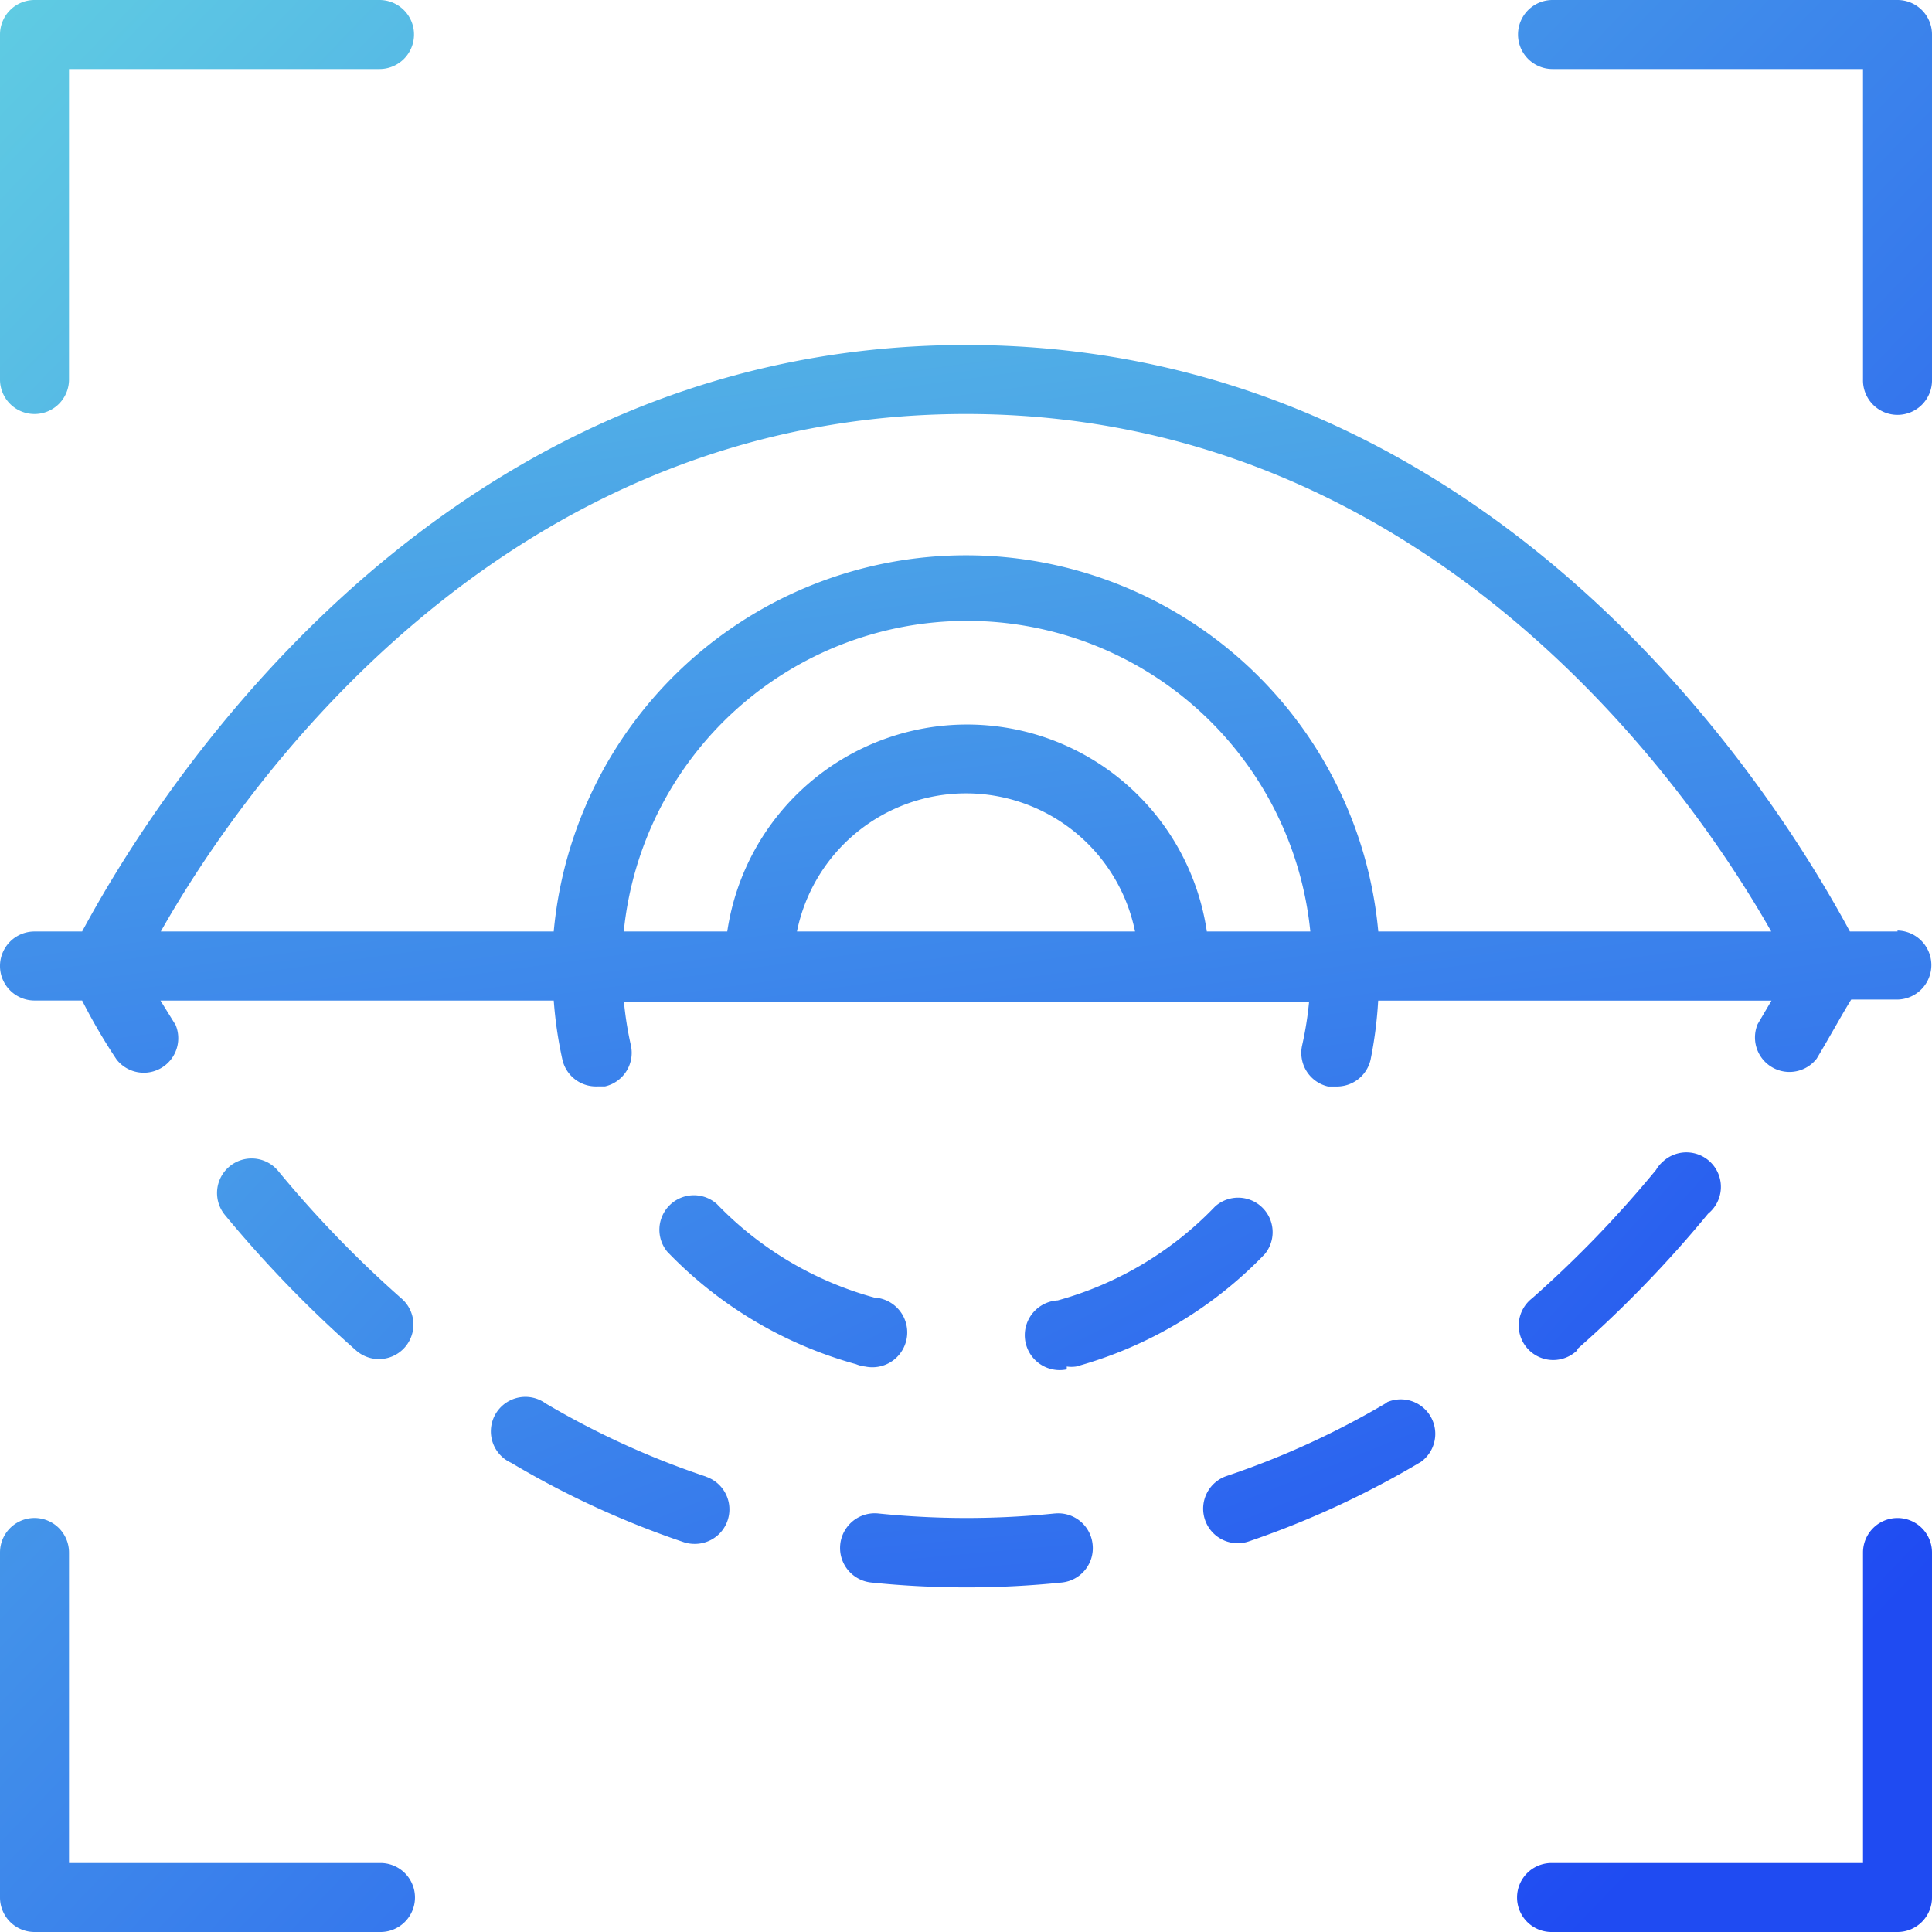 <svg xmlns="http://www.w3.org/2000/svg" xmlns:xlink="http://www.w3.org/1999/xlink" width="72" height="72" viewBox="0 0 72 72">
  <defs>
    <linearGradient id="linear-gradient" x1="-5.392" y1="-18.823" x2="2.53" y2="7.116" gradientUnits="objectBoundingBox">
      <stop offset="0" stop-color="#67dbe1"/>
      <stop offset="1" stop-color="#1f4bf2"/>
    </linearGradient>
    <linearGradient id="linear-gradient-2" x1="-6.541" y1="-10.407" x2="2.085" y2="2.955" xlink:href="#linear-gradient"/>
    <linearGradient id="linear-gradient-3" x1="-7.88" y1="-7.321" x2="2.088" y2="1.982" xlink:href="#linear-gradient"/>
    <linearGradient id="linear-gradient-4" x1="-4.634" y1="-4.32" x2="5.586" y2="5.282" xlink:href="#linear-gradient"/>
    <linearGradient id="linear-gradient-5" x1="-4.802" y1="-7.76" x2="3.59" y2="5.314" xlink:href="#linear-gradient"/>
    <linearGradient id="linear-gradient-6" x1="-4.637" y1="-6.547" x2="3.529" y2="4.653" xlink:href="#linear-gradient"/>
    <linearGradient id="linear-gradient-7" x1="-5.424" y1="-7.61" x2="2.742" y2="3.568" xlink:href="#linear-gradient"/>
    <linearGradient id="linear-gradient-8" x1="-0.524" y1="-0.483" x2="4.312" y2="4.16" xlink:href="#linear-gradient"/>
    <linearGradient id="linear-gradient-9" x1="-2.233" y1="-2.523" x2="2.604" y2="2.12" xlink:href="#linear-gradient"/>
    <linearGradient id="linear-gradient-10" x1="-4.264" y1="-4.074" x2="0.572" y2="0.57" xlink:href="#linear-gradient"/>
    <linearGradient id="linear-gradient-11" x1="-2.556" y1="-2.034" x2="2.281" y2="2.61" xlink:href="#linear-gradient"/>
    <linearGradient id="linear-gradient-12" x1="-0.117" y1="-0.723" x2="0.92" y2="1.87" xlink:href="#linear-gradient"/>
  </defs>
  <g id="Serv_DE_EntAppSol_Sec2_6RobSecComp_bluegradient" transform="translate(-3157.199 -4586.161)">
    <path id="Path_8343" data-name="Path 8343" d="M3196.517,4642.564h-.013a32.182,32.182,0,0,1-6.57,0,1.293,1.293,0,1,0-.27,2.572,34.669,34.669,0,0,0,7.11,0,1.286,1.286,0,0,0,1.144-1.413h0A1.286,1.286,0,0,0,3196.517,4642.564Z" fill="url(#linear-gradient)"/>
    <path id="Path_8344" data-name="Path 8344" d="M3208.872,4638.425h.026a31.22,31.22,0,0,1-5.979,2.739,1.287,1.287,0,0,0,.811,2.443,33.881,33.881,0,0,0,6.428-2.97,1.286,1.286,0,0,0-1.286-2.212Z" fill="url(#linear-gradient-2)"/>
    <path id="Path_8345" data-name="Path 8345" d="M3220.855,4631.392a1.286,1.286,0,1,0-1.671-1.954,1.268,1.268,0,0,0-.27.322,41.781,41.781,0,0,1-4.616,4.783,1.285,1.285,0,1,0,1.613,2c.029-.023.057-.048.084-.074h-.051A44.154,44.154,0,0,0,3220.855,4631.392Z" fill="url(#linear-gradient-3)"/>
    <path id="Path_8346" data-name="Path 8346" d="M3170.494,4636.51a1.286,1.286,0,0,0,1.7-1.929,41.671,41.671,0,0,1-4.629-4.783,1.287,1.287,0,0,0-1.98,1.646A44.512,44.512,0,0,0,3170.494,4636.51Z" fill="url(#linear-gradient-4)"/>
    <path id="Path_8347" data-name="Path 8347" d="M3183.5,4641.19h.013a31.157,31.157,0,0,1-5.978-2.726,1.286,1.286,0,1,0-1.513,2.08,1.27,1.27,0,0,0,.227.131,33.63,33.63,0,0,0,6.428,2.957,1.272,1.272,0,0,0,.412.065,1.286,1.286,0,0,0,.411-2.507Z" fill="url(#linear-gradient-5)"/>
    <path id="Path_8348" data-name="Path 8348" d="M3189.445,4637.088a1.3,1.3,0,1,0,.334-2.571,12.863,12.863,0,0,1-5.862-3.484,1.286,1.286,0,0,0-1.852,1.774A15.429,15.429,0,0,0,3189.1,4637,1.261,1.261,0,0,0,3189.445,4637.088Z" fill="url(#linear-gradient-6)"/>
    <path id="Path_8349" data-name="Path 8349" d="M3196.954,4637.088a1.251,1.251,0,0,0,.347,0,15.425,15.425,0,0,0,7.033-4.191,1.286,1.286,0,0,0-1.852-1.774,12.861,12.861,0,0,1-5.863,3.5,1.3,1.3,0,1,0,.335,2.571Z" fill="url(#linear-gradient-7)"/>
    <path id="Path_8350" data-name="Path 8350" d="M3158.485,4601.59a1.286,1.286,0,0,0,1.286-1.286v-11.571h11.571a1.286,1.286,0,1,0,0-2.572h-12.857a1.286,1.286,0,0,0-1.286,1.286V4600.3A1.286,1.286,0,0,0,3158.485,4601.59Z" fill="url(#linear-gradient-8)"/>
    <path id="Path_8351" data-name="Path 8351" d="M3227.914,4586.161h-12.857a1.286,1.286,0,1,0,0,2.572h11.571V4600.3a1.286,1.286,0,1,0,2.571,0v-12.857A1.285,1.285,0,0,0,3227.914,4586.161Z" fill="url(#linear-gradient-9)"/>
    <path id="Path_8352" data-name="Path 8352" d="M3227.914,4642.733a1.286,1.286,0,0,0-1.286,1.285v11.572h-11.571a1.286,1.286,0,1,0,0,2.571h12.857a1.285,1.285,0,0,0,1.285-1.286v-12.857A1.285,1.285,0,0,0,3227.914,4642.733Z" fill="url(#linear-gradient-10)"/>
    <path id="Path_8353" data-name="Path 8353" d="M3171.342,4655.59h-11.571v-11.572a1.286,1.286,0,0,0-2.572,0v12.857a1.286,1.286,0,0,0,1.286,1.286h12.857a1.286,1.286,0,1,0,0-2.571Z" fill="url(#linear-gradient-11)"/>
    <path id="Path_8354" data-name="Path 8354" d="M3227.914,4620.837v.038h-1.775c-2.082-3.857-12.5-21.857-32.94-21.857s-30.857,18-32.94,21.857h-1.774a1.286,1.286,0,1,0,0,2.572h1.774a21.451,21.451,0,0,0,1.286,2.2,1.286,1.286,0,0,0,2.2-1.285l-.566-.913h14.657a15.392,15.392,0,0,0,.322,2.2,1.283,1.283,0,0,0,1.285,1h.3a1.286,1.286,0,0,0,.965-1.541v0a12.885,12.885,0,0,1-.257-1.62h25.535a13.023,13.023,0,0,1-.258,1.62,1.286,1.286,0,0,0,.963,1.543h.3a1.285,1.285,0,0,0,1.286-1,15.478,15.478,0,0,0,.283-2.2h14.657l-.514.874a1.285,1.285,0,0,0,2.2,1.286c.553-.926.964-1.685,1.286-2.2h1.736a1.286,1.286,0,0,0,0-2.571Zm-41.015.038a6.429,6.429,0,0,1,12.6,0Zm15.275,0a9.033,9.033,0,0,0-17.872,0h-3.857a12.857,12.857,0,0,1,25.586,0Zm6.39,0a15.429,15.429,0,0,0-30.729,0h-14.644c2.906-5.142,12.561-19.285,30.008-19.285,17.422,0,27.091,14.143,30.009,19.285Z" fill="url(#linear-gradient-12)"/>
  </g>
</svg>
